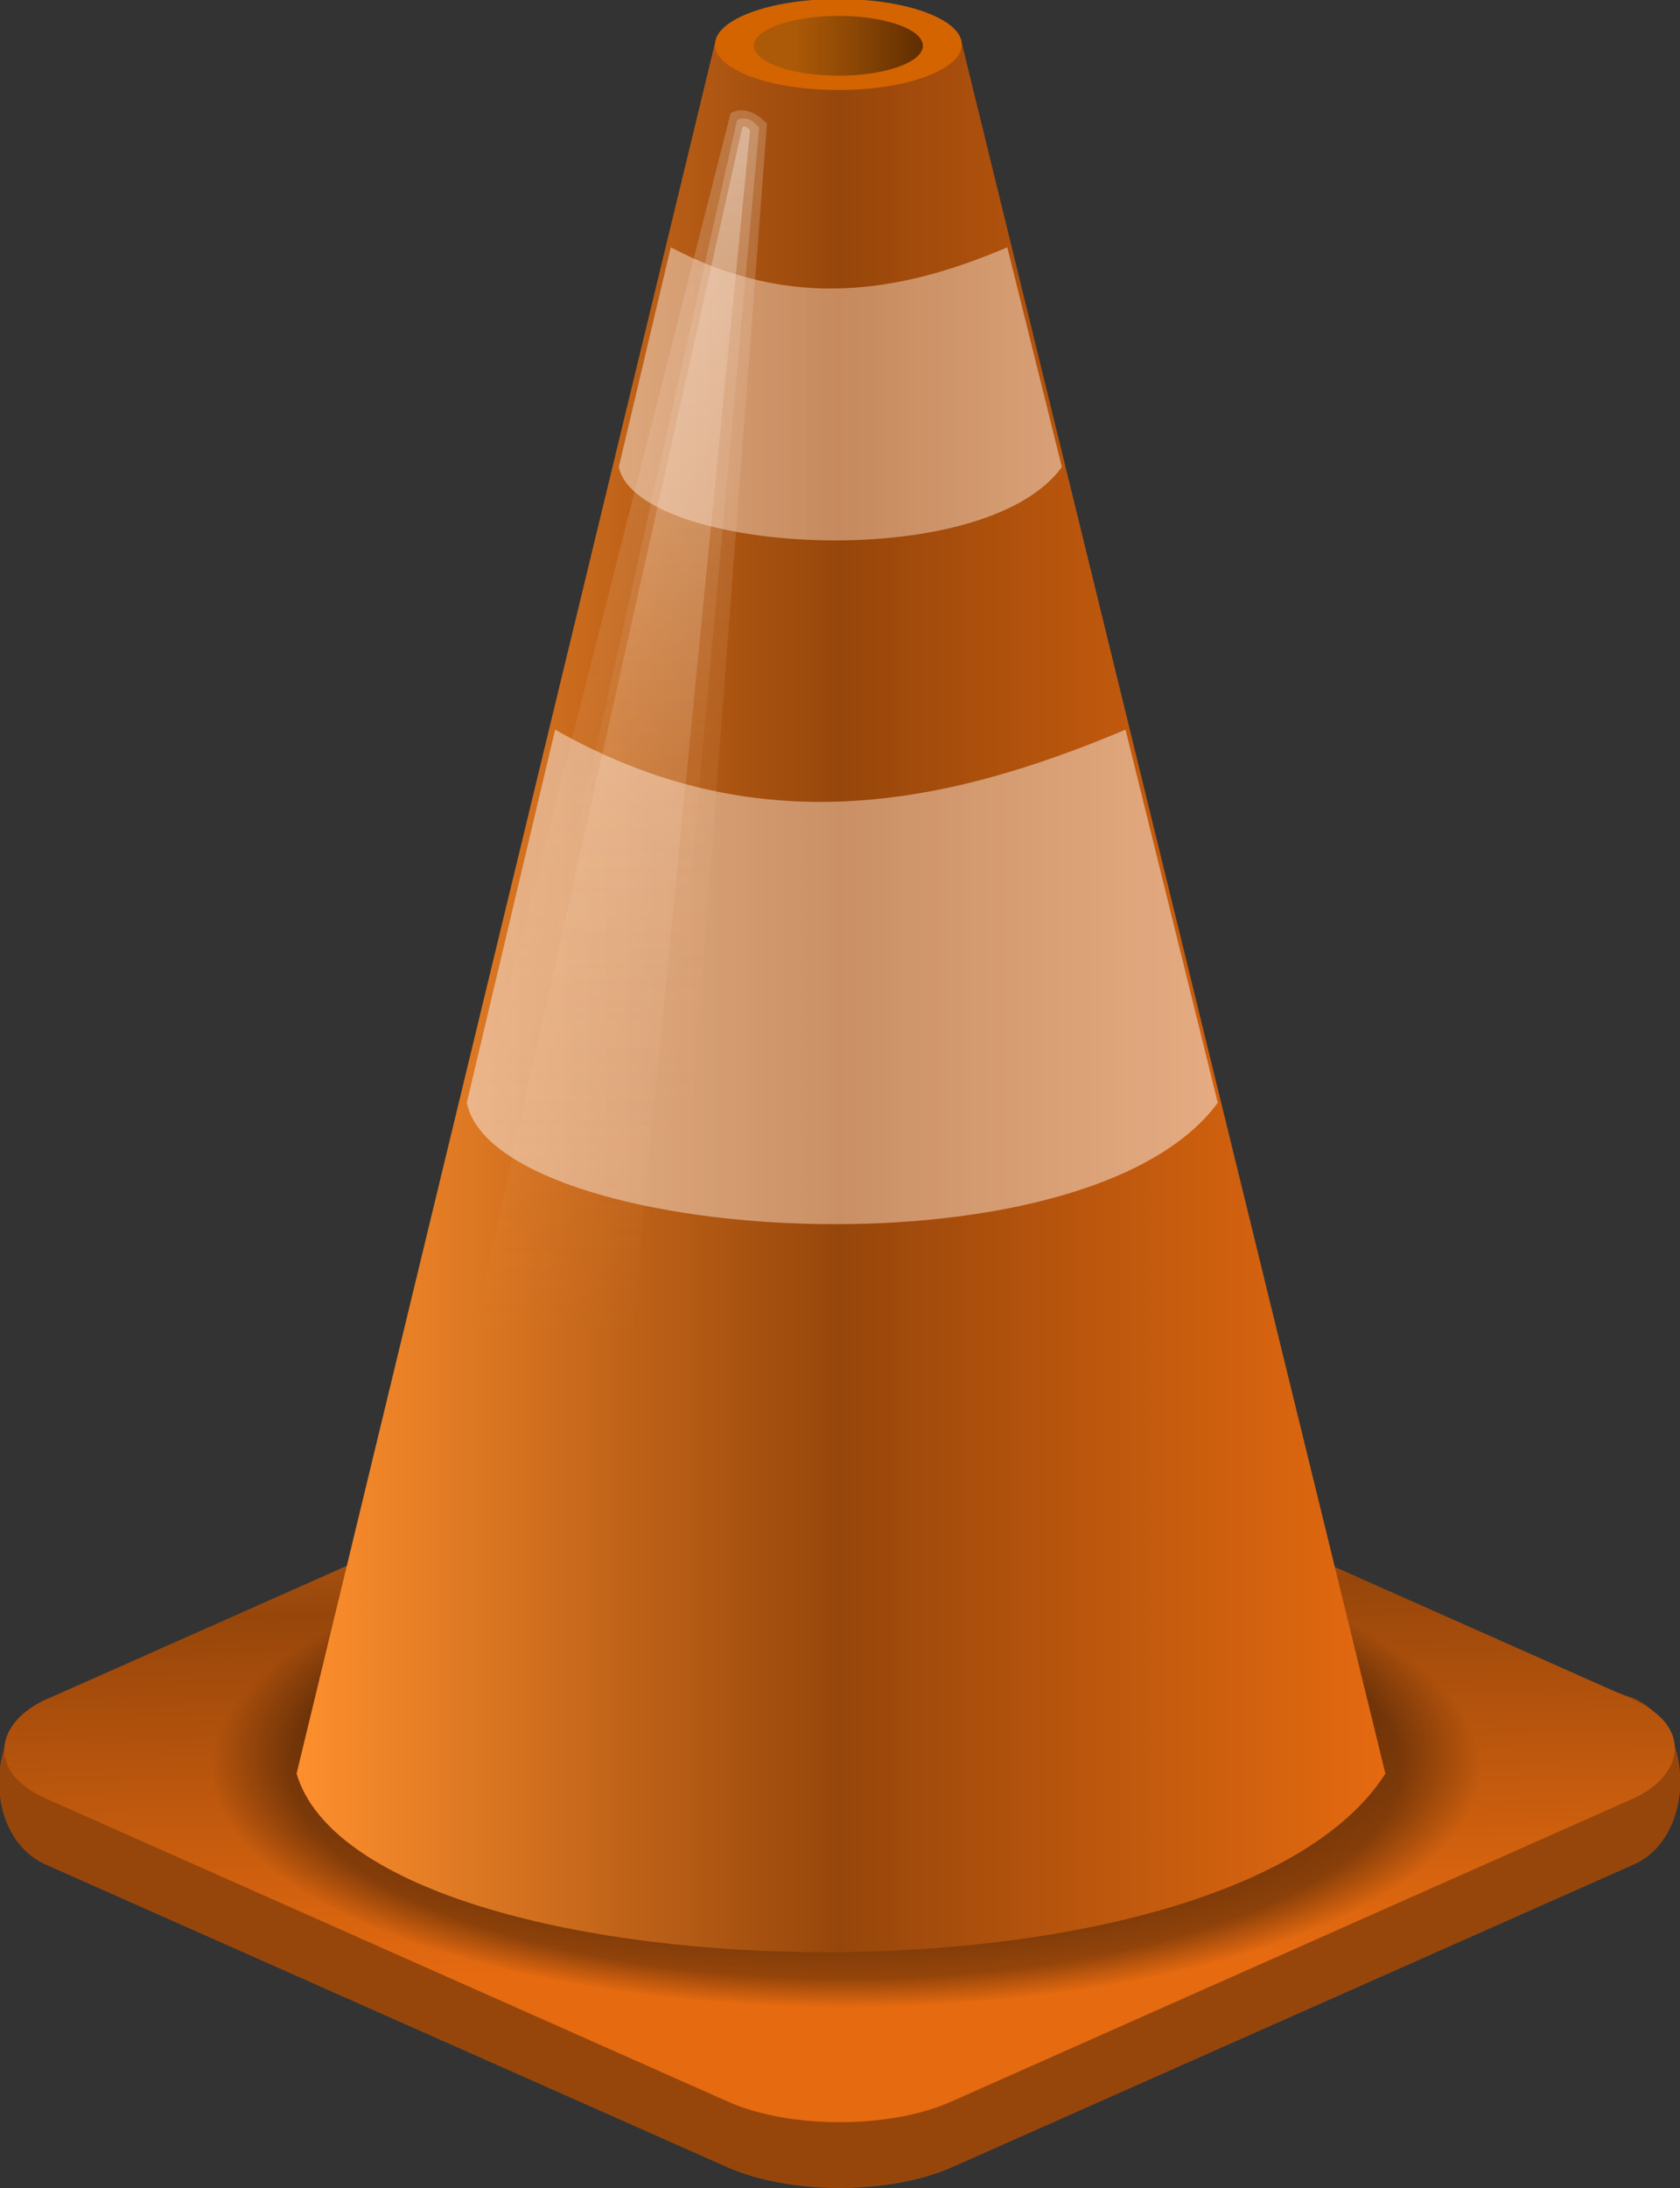 <?xml version="1.0" encoding="UTF-8" standalone="no"?>
<!-- Copyright 2017 mathsisfun.com -->
<svg xmlns="http://www.w3.org/2000/svg" xmlns:xlink="http://www.w3.org/1999/xlink" width="129.3" height="168.3" version="1.1">
<rect width="100%" height="100%" fill="#333333" stroke="none"/>
<defs>
<linearGradient id="id05">
<stop offset="0" style="stop-color:#f5dece; stop-opacity:1;"/>
<stop offset="0.5" style="stop-color:#ecc1a2; stop-opacity:1;"/>
<stop offset="1" style="stop-color:#f5dece; stop-opacity:1;"/>
</linearGradient>
<linearGradient id="id04">
<stop offset="0" style="stop-color:#ffc795; stop-opacity:0;"/>
<stop offset="1" style="stop-color:white; stop-opacity:1;"/>
</linearGradient>
<linearGradient id="id03">
<stop offset="0" style="stop-color:black; stop-opacity:1;"/>
<stop offset="0.874" style="stop-color:black; stop-opacity:0.45;"/>
<stop offset="1" style="stop-color:black; stop-opacity:0;"/>
</linearGradient>
<linearGradient id="id02">
<stop offset="0" style="stop-color:#ff902e; stop-opacity:1;"/>
<stop offset="0.5" style="stop-color:#97460b; stop-opacity:1;"/>
<stop offset="1" style="stop-color:#e56a10; stop-opacity:1;"/>
</linearGradient>
<linearGradient id="id01">
<stop offset="0" style="stop-color:#8a510e; stop-opacity:0.8;"/>
<stop offset="1" style="stop-color:#211000; stop-opacity:1;"/>
</linearGradient>
<linearGradient id="id10" gradientTransform="matrix(0.158,0,0,0.216,39.82,2.783)" xlink:href="#id01" x1="149" y1="143.7" x2="213.6" y2="143.7" gradientUnits="userSpaceOnUse"/>
<linearGradient id="id08" gradientTransform="matrix(0.856,0,0,0.795,-138.566,-58.83)" xlink:href="#id02" x1="190.9" y1="207.7" x2="289.5" y2="207.7" gradientUnits="userSpaceOnUse"/>
<radialGradient id="id07" r="70.82" fx="235.903" fy="283.603" cx="235.9" cy="283.6" gradientTransform="matrix(0.69,0,0,0.26,-95.206,93.578)" xlink:href="#id03" gradientUnits="userSpaceOnUse"/>
</defs>
<linearGradient gradientTransform="matrix(0.53,0.009,-0.009,0.536,103.844,97.775)" xlink:href="#id04" x1="236.5" y1="176.6" x2="204.8" y2="170" gradientUnits="userSpaceOnUse"/>
<linearGradient gradientTransform="translate(-82.562,20.352)" xlink:href="#id04" x1="322.6" y1="201.4" x2="319.7" y2="123.1" gradientUnits="userSpaceOnUse"/>
<linearGradient id="id12" gradientTransform="matrix(0.856,0,0,0.787,-212.979,-54.34)" xlink:href="#id04" x1="319.7" y1="206.7" x2="319.7" y2="123.1" gradientUnits="userSpaceOnUse"/>
<linearGradient id="id06" gradientTransform="matrix(0.843,0,0,0.843,-144.999,6.608)" xlink:href="#id02" x1="414.1" y1="114.5" x2="503.1" y2="190.9" gradientUnits="userSpaceOnUse"/>
<linearGradient id="id11" gradientTransform="matrix(0.956,0,0,0.787,-245.812,-54.929)" xlink:href="#id04" x1="319.7" y1="220.4" x2="319.7" y2="123.1" gradientUnits="userSpaceOnUse"/>
<linearGradient id="id13" gradientTransform="matrix(0.856,0,0,0.787,-212.543,-53.846)" xlink:href="#id04" x1="319.7" y1="238.7" x2="319.7" y2="123.1" gradientUnits="userSpaceOnUse"/>
<linearGradient id="id09" gradientTransform="matrix(0.59,0,0,0.252,-74.673,44.229)" xlink:href="#id05" x1="190.9" y1="207.7" x2="289.5" y2="207.7" gradientUnits="userSpaceOnUse"/>
<linearGradient id="id14" gradientTransform="matrix(0.348,0,0,0.149,-16.525,24.851)" xlink:href="#id05" x1="190.9" y1="207.7" x2="289.5" y2="207.7" gradientUnits="userSpaceOnUse"/>

<g transform="translate(-2.474,-31.277)">
<path style="color:black; overflow:visible; fill:#97460b; stroke-width:1.21; stroke-linecap:round; stroke-linejoin:round;" d="m 75.7,143.8 52.5,18.1 c 4.8,2.1 4.8,10.7 0,12.8 l -52.5,23.3 c -4.8,2.1 -12.4,2.1 -17.2,0 l -52.5,-23.3 c -4.8,-2.1 -4.8,-10.6 0,-12.7 L 58.5,143.8 c 4.8,-2.1 12.4,-2.1 17.2,0 z"/>
<rect x="202.8" y="129.4" ry="9.4" width="76.2" height="76.2" style="color:black; overflow:visible; fill:url(#id06); stroke-width:1.21; stroke-linecap:round; stroke-linejoin:round;" transform="matrix(0.914,0.406,-0.914,0.406,0,0)"/>
<ellipse cx="67.6" cy="167.2" rx="48.9" ry="18.4" style="color:black; overflow:visible; opacity:0.8; fill:url(#id07); stroke-width:0.68; stroke-linecap:round; stroke-linejoin:round;"/>
<path style="color:black; overflow:visible; fill:url(#id08); stroke-width:1.07; stroke-linecap:round; stroke-linejoin:round;" d="M 57.5,34.6 H 76.5 L 109.1,167.7 c -12.3,19.3 -78.7,17.3 -83.8,0 z"/>
<path style="color:black; overflow:visible; opacity:0.6; fill:url(#id09); stroke-width:1.07; stroke-linecap:round; stroke-linejoin:round;" d="m 45.2,87.4 c 15.3,8.7 29.7,6 43.9,0 l 7.1,28.7 c -10.3,14 -55.6,10.8 -57.8,0 z"/>
<ellipse cx="67" cy="34.7" rx="9.5" ry="3.5" style="color:black; overflow:visible; fill:#d36400; stroke-width:1.03; stroke-linecap:round; stroke-linejoin:round;"/>
<ellipse cx="67" cy="34.8" rx="6.5" ry="2.3" style="color:black; overflow:visible; opacity:0.66; fill:url(#id10); stroke-width:0.83; stroke-linecap:round; stroke-linejoin:round;"/>
<path style="color:black; overflow:visible; opacity:0.2; fill:url(#id11); stroke-width:0.86; stroke-linecap:round; stroke-linejoin:round;" d="m 58.7,40 c 0.8,-0.5 1.9,-0.2 2.8,0.8 l -8.5,111.9 c -7.8,4.5 -15.3,2.4 -22.9,0 z"/>
<path style="color:black; overflow:visible; opacity:0.2; fill:url(#id12); stroke-width:0.86; stroke-linecap:round; stroke-linejoin:round;" d="m 59.2,40.5 c 0.7,-0.3 1.2,0 1.7,0.6 L 50.7,153.3 c -5.4,5.2 -11.1,3.8 -16.8,0 z"/>
<path style="color:black; overflow:visible; opacity:0.3; fill:url(#id13); stroke-width:0.86; stroke-linecap:round; stroke-linejoin:round;" d="m 59.6,41.1 c 0.2,-0.2 0.4,0 0.6,0.2 L 49.1,153.8 c -4.8,2.7 -9.6,3 -14.7,0 z"/>
<path style="color:black; overflow:visible; opacity:0.55; fill:url(#id14); stroke-width:1.07; stroke-linecap:round; stroke-linejoin:round;" d="m 54.1,50.3 c 9.3,4.9 17.7,3.5 25.9,0 l 4.2,16.9 c -6.1,8.4 -32.7,6.6 -34.1,0 z"/>
</g>
</svg>

